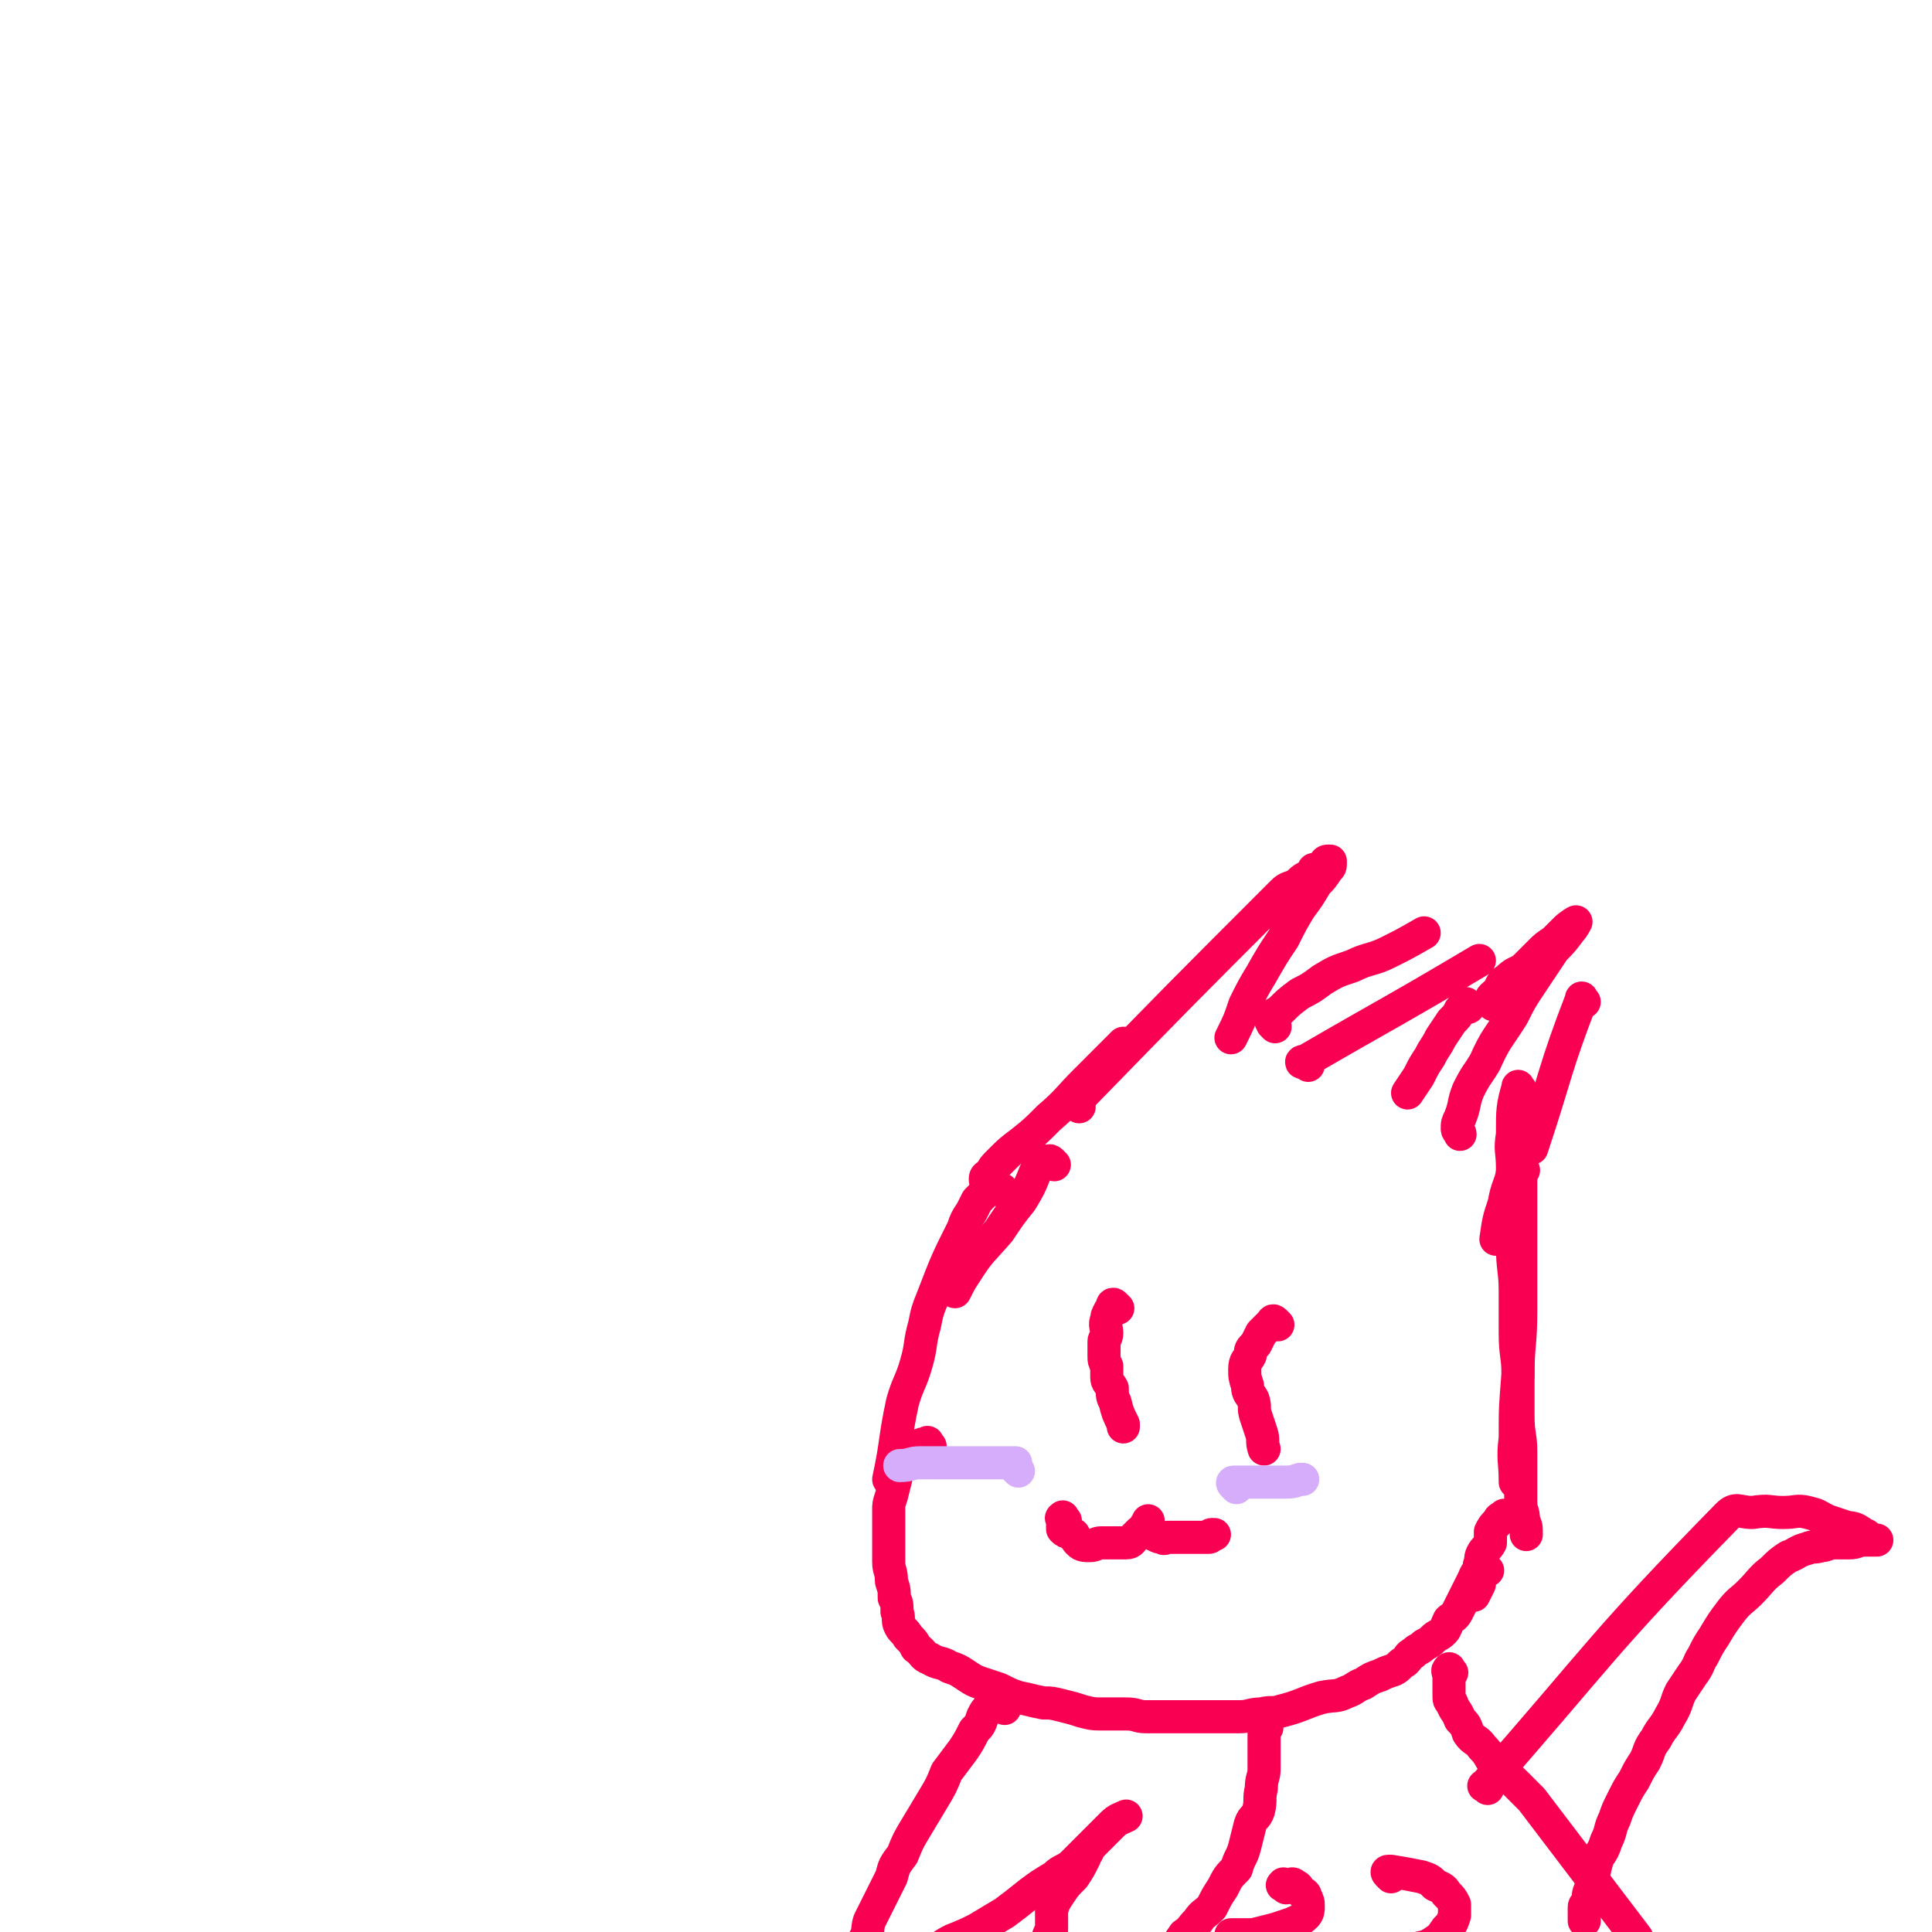 <svg viewBox='0 0 700 700' version='1.1' xmlns='http://www.w3.org/2000/svg' xmlns:xlink='http://www.w3.org/1999/xlink'><g fill='none' stroke='#F90052' stroke-width='12' stroke-linecap='round' stroke-linejoin='round'><path d='M405,474c-1,-1 -1,-1 -1,-1 -1,-1 -1,0 -1,0 0,1 0,1 0,1 0,1 -1,1 -1,1 -1,2 -1,2 -1,3 -1,2 0,3 0,5 0,2 -1,2 -1,3 0,3 0,3 0,5 0,2 0,2 1,4 0,2 0,2 0,4 0,2 1,2 2,4 0,3 0,3 1,5 1,4 1,4 3,8 0,1 0,1 0,1 '/><path d='M463,480c-1,-1 -1,-1 -1,-1 -1,-1 -1,0 -1,0 -2,2 -2,2 -4,4 -1,2 -1,2 -2,4 -2,2 -2,2 -2,4 -1,2 -2,2 -2,5 0,3 0,3 1,6 0,3 1,3 2,5 1,3 0,3 1,6 1,3 1,3 2,6 1,3 0,3 1,6 '/><path d='M386,551c-1,-1 -1,-2 -1,-1 -1,0 0,0 0,1 0,0 0,0 0,0 0,1 0,2 0,3 1,1 1,1 2,1 1,1 1,1 2,1 1,2 1,2 2,3 1,1 2,1 4,1 2,0 2,-1 4,-1 1,0 1,0 3,0 2,0 2,0 3,0 2,0 2,0 3,0 2,0 2,-1 3,-2 1,-1 1,-1 2,-2 1,0 1,0 2,-1 0,0 0,-1 0,-1 0,-1 1,0 1,-1 0,0 0,-1 0,-1 0,0 0,1 0,1 0,1 0,1 0,1 0,1 0,1 0,1 0,1 1,1 1,1 1,1 1,1 1,1 2,1 2,1 3,1 1,1 1,0 2,0 2,0 2,0 5,0 1,0 1,0 2,0 3,0 3,0 5,0 1,0 1,0 3,0 1,0 0,-1 1,-1 1,0 1,0 1,0 '/><path d='M382,422c-1,-1 -1,-1 -1,-1 -1,-1 -1,0 -1,0 -2,0 -2,-1 -3,0 -1,1 -1,2 -2,4 -2,5 -2,5 -5,10 -4,5 -4,5 -8,11 -6,7 -7,7 -12,15 -2,3 -2,3 -4,7 '/><path d='M364,432c-1,-1 -1,-1 -1,-1 -2,-1 -2,0 -4,0 -1,0 -1,0 -2,1 -1,0 0,0 -1,1 -1,1 -1,1 -2,2 -1,2 -1,2 -2,4 -2,3 -2,3 -3,6 -6,12 -6,12 -11,25 -2,5 -2,5 -3,10 -2,7 -1,7 -3,14 -2,7 -3,7 -5,14 -3,14 -2,14 -5,28 '/><path d='M359,430c-1,-1 -1,-1 -1,-1 -1,-1 -1,-1 -1,-2 0,-1 1,-1 2,-2 1,-2 1,-2 3,-4 4,-4 4,-4 8,-7 5,-4 5,-4 10,-9 7,-6 7,-7 13,-13 7,-7 7,-7 14,-14 0,0 0,0 0,0 '/><path d='M391,401c-1,-1 -1,-1 -1,-1 -1,-1 0,-1 0,-1 37,-38 37,-38 74,-75 2,-2 2,-2 5,-3 2,-1 2,-2 4,-3 2,-1 2,-1 3,-3 1,0 2,0 3,-1 0,0 0,0 1,-1 0,0 0,-1 1,-1 0,0 1,0 1,0 0,0 0,1 0,1 0,1 0,1 -1,2 -2,3 -2,3 -4,5 -3,5 -3,5 -6,9 -3,5 -3,5 -6,11 -4,6 -4,6 -8,13 -3,5 -3,5 -6,11 -2,6 -2,6 -5,12 '/><path d='M462,372c-1,-1 -1,-1 -1,-1 -1,-2 -1,-2 0,-3 1,-1 2,-1 3,-2 3,-3 3,-3 7,-6 4,-2 4,-2 8,-5 5,-3 5,-3 11,-5 6,-3 7,-2 13,-5 6,-3 6,-3 13,-7 '/><path d='M474,386c-1,-1 -1,-1 -1,-1 -1,-1 -2,0 -1,0 31,-18 32,-18 64,-37 '/><path d='M532,365c-1,-1 -1,-2 -1,-1 -1,0 -1,1 -2,2 -1,2 -1,2 -3,4 -2,3 -2,3 -4,6 -2,4 -2,3 -4,7 -2,3 -2,3 -4,7 -2,3 -2,3 -4,6 '/><path d='M541,364c-1,-1 -2,-1 -1,-1 0,-2 1,-2 3,-4 1,-2 1,-3 3,-4 3,-3 3,-2 6,-4 3,-3 3,-3 6,-6 2,-2 2,-2 5,-4 2,-2 2,-2 4,-4 2,-2 4,-3 4,-3 0,0 -1,2 -2,3 -3,4 -3,4 -6,7 -4,6 -4,6 -8,12 -4,6 -4,6 -7,12 -5,8 -6,8 -10,17 -3,5 -3,4 -6,10 -2,5 -1,5 -3,10 -1,2 -1,2 -1,4 0,1 1,1 1,2 '/><path d='M574,363c-1,-1 -1,-2 -1,-1 -10,26 -9,27 -18,54 '/><path d='M555,411c-1,-1 -1,-2 -1,-1 -2,2 -3,3 -4,7 -1,4 -1,4 -2,8 -1,5 -2,5 -3,11 -2,6 -2,6 -3,13 '/><path d='M552,424c-1,-1 -1,-1 -1,-1 -1,-1 0,-1 0,-1 0,1 0,1 0,2 0,15 0,15 0,29 0,11 0,11 0,22 0,12 -1,12 -1,23 -1,12 -1,12 -1,23 -1,8 0,8 0,16 '/><path d='M551,395c-1,-1 -1,-2 -1,-1 -2,7 -2,8 -2,17 -1,6 0,6 0,12 0,6 0,6 0,13 0,8 0,8 0,15 0,9 1,9 1,17 0,8 0,8 0,15 0,8 1,8 1,15 0,7 0,7 0,15 0,7 1,7 1,13 0,6 0,6 0,11 0,4 0,4 0,7 0,4 1,3 1,7 1,2 1,2 1,5 '/><path d='M539,569c-1,-1 -1,-1 -1,-1 -1,-1 -1,0 -1,0 0,1 0,1 0,2 0,2 -1,1 -1,4 -1,2 -1,2 -2,4 '/><path d='M337,524c-1,-1 -1,-2 -1,-1 -3,0 -3,1 -6,3 -2,1 -1,2 -3,4 -1,2 -1,2 -2,4 -1,4 -1,4 -2,8 -1,3 -1,3 -1,5 0,3 0,3 0,7 0,3 0,3 0,6 0,3 0,3 0,6 0,3 1,3 1,7 1,3 1,3 1,6 1,2 1,2 1,5 1,2 0,3 1,5 1,2 2,2 3,4 2,2 2,2 3,4 3,2 2,3 5,4 3,2 4,1 7,3 3,1 3,1 6,3 3,2 3,2 6,3 3,1 3,1 6,2 4,2 4,2 7,3 5,1 4,1 9,2 3,0 3,0 7,1 4,1 4,1 7,2 4,1 4,1 8,1 4,0 4,0 8,0 4,0 4,1 7,1 5,0 5,0 9,0 4,0 4,0 8,0 4,0 4,0 9,0 4,0 4,0 8,0 4,0 4,-1 8,-1 4,-1 4,0 7,-1 8,-2 8,-3 15,-5 5,-1 5,0 9,-2 3,-1 3,-2 6,-3 3,-2 3,-2 6,-3 2,-1 2,-1 5,-2 2,-1 2,-2 4,-3 2,-2 1,-2 3,-3 2,-2 2,-1 4,-3 2,-1 2,-1 3,-2 2,-2 2,-1 4,-3 1,-1 1,-2 2,-4 1,-1 2,-1 3,-3 1,-2 1,-2 2,-4 1,-2 1,-2 2,-4 1,-2 1,-2 2,-4 1,-3 2,-2 2,-5 1,-2 0,-2 1,-4 1,-2 2,-2 3,-4 0,-2 0,-2 0,-4 1,-2 1,-2 3,-4 0,-1 1,-1 2,-2 '/><path d='M364,619c-1,-1 -1,-1 -1,-1 -1,-1 -1,0 -1,0 -1,0 -1,0 -2,0 0,0 0,0 -1,0 0,0 0,0 -1,1 -1,1 -1,1 -2,3 -1,3 -1,3 -3,5 -2,4 -2,4 -4,7 -3,4 -3,4 -6,8 -2,5 -2,5 -5,10 -3,5 -3,5 -6,10 -3,5 -3,5 -5,10 -3,4 -3,4 -4,8 -4,8 -4,8 -8,16 -1,3 0,4 -2,7 0,2 -1,1 -2,3 0,2 0,2 0,4 0,1 -1,1 0,2 1,0 1,0 3,0 3,1 3,1 7,0 3,-1 3,-1 7,-2 5,-1 5,-1 9,-3 4,-1 4,-2 8,-4 5,-2 5,-2 9,-4 5,-3 5,-3 10,-6 4,-3 4,-3 9,-7 4,-3 4,-3 9,-6 3,-3 4,-2 7,-5 3,-3 3,-3 6,-6 1,-1 1,-1 3,-3 1,-1 1,-1 3,-3 1,-1 1,-1 2,-2 2,-2 3,-2 5,-3 '/><path d='M459,626c-1,-1 -1,-2 -1,-1 -1,0 0,0 0,1 0,1 0,1 0,2 0,1 0,1 0,2 0,2 0,2 0,4 0,1 0,1 0,3 0,2 0,2 0,4 0,3 -1,3 -1,7 -1,4 0,4 -1,8 -1,3 -2,2 -3,5 -1,4 -1,4 -2,8 -1,4 -2,4 -3,8 -3,3 -3,3 -5,7 -2,3 -2,3 -4,7 -3,3 -3,2 -5,5 -3,3 -2,3 -5,5 -2,3 -2,3 -4,5 -2,2 -1,2 -3,3 -2,2 -2,1 -4,3 -2,1 -2,2 -5,3 -16,2 -17,2 -33,1 -1,0 0,-1 0,-3 -1,-2 -1,-2 -1,-5 -1,-2 0,-2 0,-4 1,-3 1,-3 2,-5 0,-4 0,-4 0,-7 1,-3 1,-3 3,-6 2,-3 2,-3 5,-6 2,-3 2,-3 4,-7 0,-1 0,-1 1,-2 '/><path d='M526,606c-1,-1 -1,-2 -1,-1 -1,0 0,1 0,3 0,1 0,1 0,2 0,2 0,2 0,4 0,2 0,2 1,3 1,3 2,3 3,6 2,2 2,2 3,5 2,3 3,2 5,5 3,3 2,3 5,7 3,3 4,3 7,6 3,3 3,3 6,6 19,25 19,25 38,50 1,2 1,2 1,4 0,1 0,1 0,2 0,1 -1,1 -1,2 -1,1 0,1 -1,3 0,1 0,1 -1,2 -1,2 -2,2 -3,3 -1,2 -1,2 -2,3 -2,2 -2,2 -4,4 -1,1 -1,1 -3,1 '/><path d='M504,680c-1,-1 -1,-1 -1,-1 -1,-1 0,-1 0,-1 1,0 1,0 1,0 6,1 6,1 11,2 3,1 3,1 5,3 2,1 3,1 4,3 2,2 2,2 3,4 0,2 0,2 0,4 -1,3 -1,3 -3,5 -2,3 -2,3 -5,5 -3,2 -4,1 -8,3 -4,2 -4,3 -8,4 -7,2 -7,2 -14,3 '/><path d='M466,684c-1,-1 -2,-1 -1,-1 0,-1 0,0 1,0 2,0 2,-1 3,0 2,1 1,1 2,2 1,1 2,1 2,2 1,2 1,2 1,4 0,1 0,2 -1,3 -2,2 -3,2 -5,3 -3,1 -3,1 -6,2 -4,1 -4,1 -8,2 -2,0 -2,0 -4,0 -2,0 -2,0 -4,0 '/><path d='M539,648c-1,-1 -2,-1 -1,-1 43,-49 42,-51 88,-98 3,-3 4,-1 9,-1 6,-1 6,0 11,0 5,0 5,-1 9,0 4,1 3,1 7,3 3,1 3,1 6,2 3,1 3,0 6,2 0,0 0,0 1,1 1,0 1,0 2,1 0,0 0,0 0,0 1,1 1,1 2,1 0,0 1,0 1,0 -2,0 -3,0 -5,0 -2,0 -2,1 -5,1 -2,0 -2,0 -5,0 -3,0 -3,1 -5,1 -3,1 -3,0 -5,1 -4,1 -4,2 -7,3 -3,2 -3,2 -6,5 -4,3 -4,4 -8,8 -3,3 -4,3 -7,7 -3,4 -3,4 -6,9 -2,3 -2,3 -4,7 -2,3 -1,3 -4,7 -2,3 -2,3 -4,6 -2,4 -1,4 -4,9 -2,4 -3,4 -5,8 -3,4 -2,4 -4,8 -2,3 -2,3 -4,7 -2,3 -2,3 -4,7 -2,4 -2,4 -3,7 -2,4 -1,4 -3,8 -1,3 -1,3 -3,6 -2,6 -1,6 -3,12 -1,2 0,2 -1,4 0,1 -1,1 -1,2 0,1 0,1 0,2 0,1 0,1 0,1 0,1 0,1 0,2 '/></g>
<g fill='none' stroke='#D5ADFB' stroke-width='12' stroke-linecap='round' stroke-linejoin='round'><path d='M448,539c-1,-1 -1,-1 -1,-1 -1,-1 0,-1 0,-1 1,0 1,0 2,0 2,0 2,0 3,0 2,0 2,0 3,0 2,0 2,0 4,0 3,0 3,0 6,0 3,0 3,0 6,-1 1,0 1,0 1,0 '/><path d='M369,533c-1,-1 -1,-1 -1,-1 -1,-1 0,-1 0,-1 0,-1 0,-1 0,-1 0,0 -1,0 -1,0 -1,0 -1,0 -1,0 -1,0 -1,0 -2,0 -3,0 -3,0 -5,0 -3,0 -3,0 -5,0 -4,0 -4,0 -7,0 -7,0 -7,0 -14,0 -3,0 -3,1 -7,1 '/></g>
</svg>